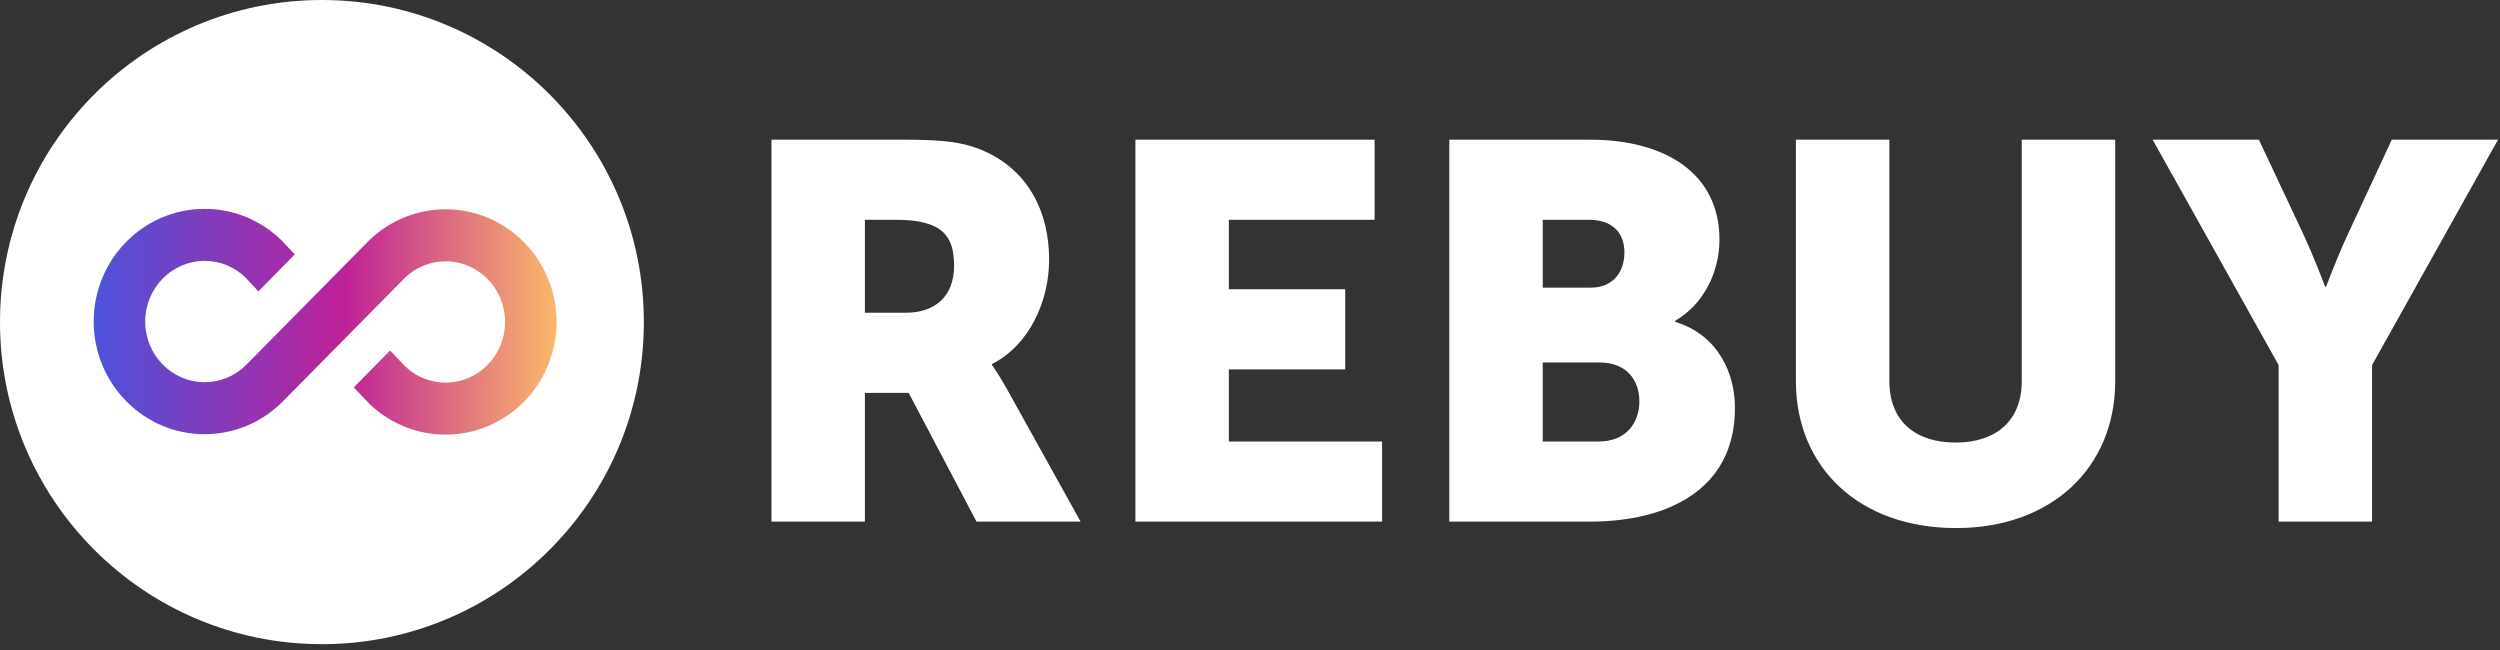 <svg width="100" height="26" viewBox="0 0 100 26" fill="none" xmlns="http://www.w3.org/2000/svg">
<rect x="0" y="0" width="100" height="26" fill="#333333" stroke="none"/>
<g clip-path="url(#clip0_1271_41990)">
<path d="M12.877 25.767C19.989 25.767 25.754 19.999 25.754 12.883C25.754 5.768 19.989 0 12.877 0C5.765 0 0 5.768 0 12.883C0 19.999 5.765 25.767 12.877 25.767Z" fill="white"/>
<path fill-rule="evenodd" clip-rule="evenodd" d="M9.979 11.271L9.823 11.103C9.378 10.671 8.798 10.435 8.185 10.435C6.882 10.435 5.808 11.516 5.808 12.861C5.808 14.207 6.882 15.288 8.185 15.288C8.8 15.288 9.383 15.05 9.828 14.614L14.774 9.608L14.778 9.603L14.784 9.598C15.609 8.809 16.69 8.372 17.827 8.372C20.282 8.372 22.264 10.401 22.264 12.879C22.264 15.356 20.282 17.385 17.827 17.385C16.69 17.385 15.609 16.949 14.784 16.159L14.78 16.156L14.776 16.152L14.764 16.14L14.76 16.136L14.756 16.131L14.487 15.85L14.15 15.498L14.492 15.15L15.239 14.39L15.602 14.02L15.96 14.395L16.215 14.662C16.656 15.078 17.227 15.305 17.827 15.305C19.129 15.305 20.203 14.224 20.203 12.879C20.203 11.533 19.129 10.452 17.827 10.452C17.226 10.452 16.653 10.68 16.212 11.098L11.277 16.093L11.275 16.096L11.272 16.098C10.441 16.916 9.344 17.368 8.185 17.368C5.729 17.368 3.747 15.339 3.747 12.861C3.747 10.384 5.729 8.355 8.185 8.355C9.344 8.355 10.441 8.807 11.272 9.624L11.279 9.631L11.287 9.639L11.294 9.647L11.461 9.826L11.789 10.178L11.452 10.521L10.705 11.281L10.337 11.655L9.979 11.271Z" fill="url(#paint0_linear_1271_41990)"/>
<path d="M30.859 20.865H34.596V15.715H36.347L39.06 20.865H43.224L40.256 15.523C39.893 14.882 39.679 14.604 39.679 14.604V14.562C41.195 13.792 41.964 12.019 41.964 10.395C41.964 8.173 40.875 6.613 39.145 5.95C38.483 5.694 37.736 5.587 36.176 5.587H30.859V20.865ZM34.596 12.51V8.792H35.856C37.736 8.792 38.163 9.476 38.163 10.63C38.163 11.848 37.415 12.51 36.219 12.51H34.596ZM45.416 20.865H55.283V17.66H49.154V14.775H53.809V11.57H49.154V8.792H54.984V5.587H45.416V20.865ZM57.972 20.865H63.589C66.621 20.865 69.398 19.647 69.398 16.314C69.398 14.968 68.757 13.408 67.006 12.873V12.831C68.159 12.168 68.778 10.865 68.778 9.583C68.778 6.955 66.643 5.587 63.589 5.587H57.972V20.865ZM61.709 11.506V8.792H63.567C64.571 8.792 64.977 9.391 64.977 10.096C64.977 10.822 64.571 11.506 63.631 11.506H61.709ZM61.709 17.66V14.498H63.973C65.062 14.498 65.575 15.203 65.575 16.057C65.575 16.912 65.041 17.66 63.952 17.66H61.709ZM71.836 15.245C71.836 18.686 74.356 21.122 78.243 21.122C82.087 21.122 84.608 18.686 84.608 15.245V5.587H80.87V15.245C80.87 16.848 79.824 17.703 78.222 17.703C76.62 17.703 75.574 16.848 75.574 15.245V5.587H71.836V15.245ZM91.145 20.865H94.882V14.604L99.922 5.587H95.672L93.964 9.262C93.473 10.309 93.046 11.463 93.046 11.463H93.003C93.003 11.463 92.576 10.309 92.084 9.262L90.355 5.587H86.105L91.145 14.604V20.865Z" fill="white"/>
</g>
<defs>
<linearGradient id="paint0_linear_1271_41990" x1="1.534" y1="8.353" x2="23.268" y2="8.364" gradientUnits="userSpaceOnUse">
<stop stop-color="#335DE9"/>
<stop offset="0.564" stop-color="#BE2198"/>
<stop offset="0.979" stop-color="#FFC267"/>
</linearGradient>
<clipPath id="clip0_1271_41990">
<rect width="100" height="25.767" fill="white"/>
</clipPath>
</defs>
</svg>
